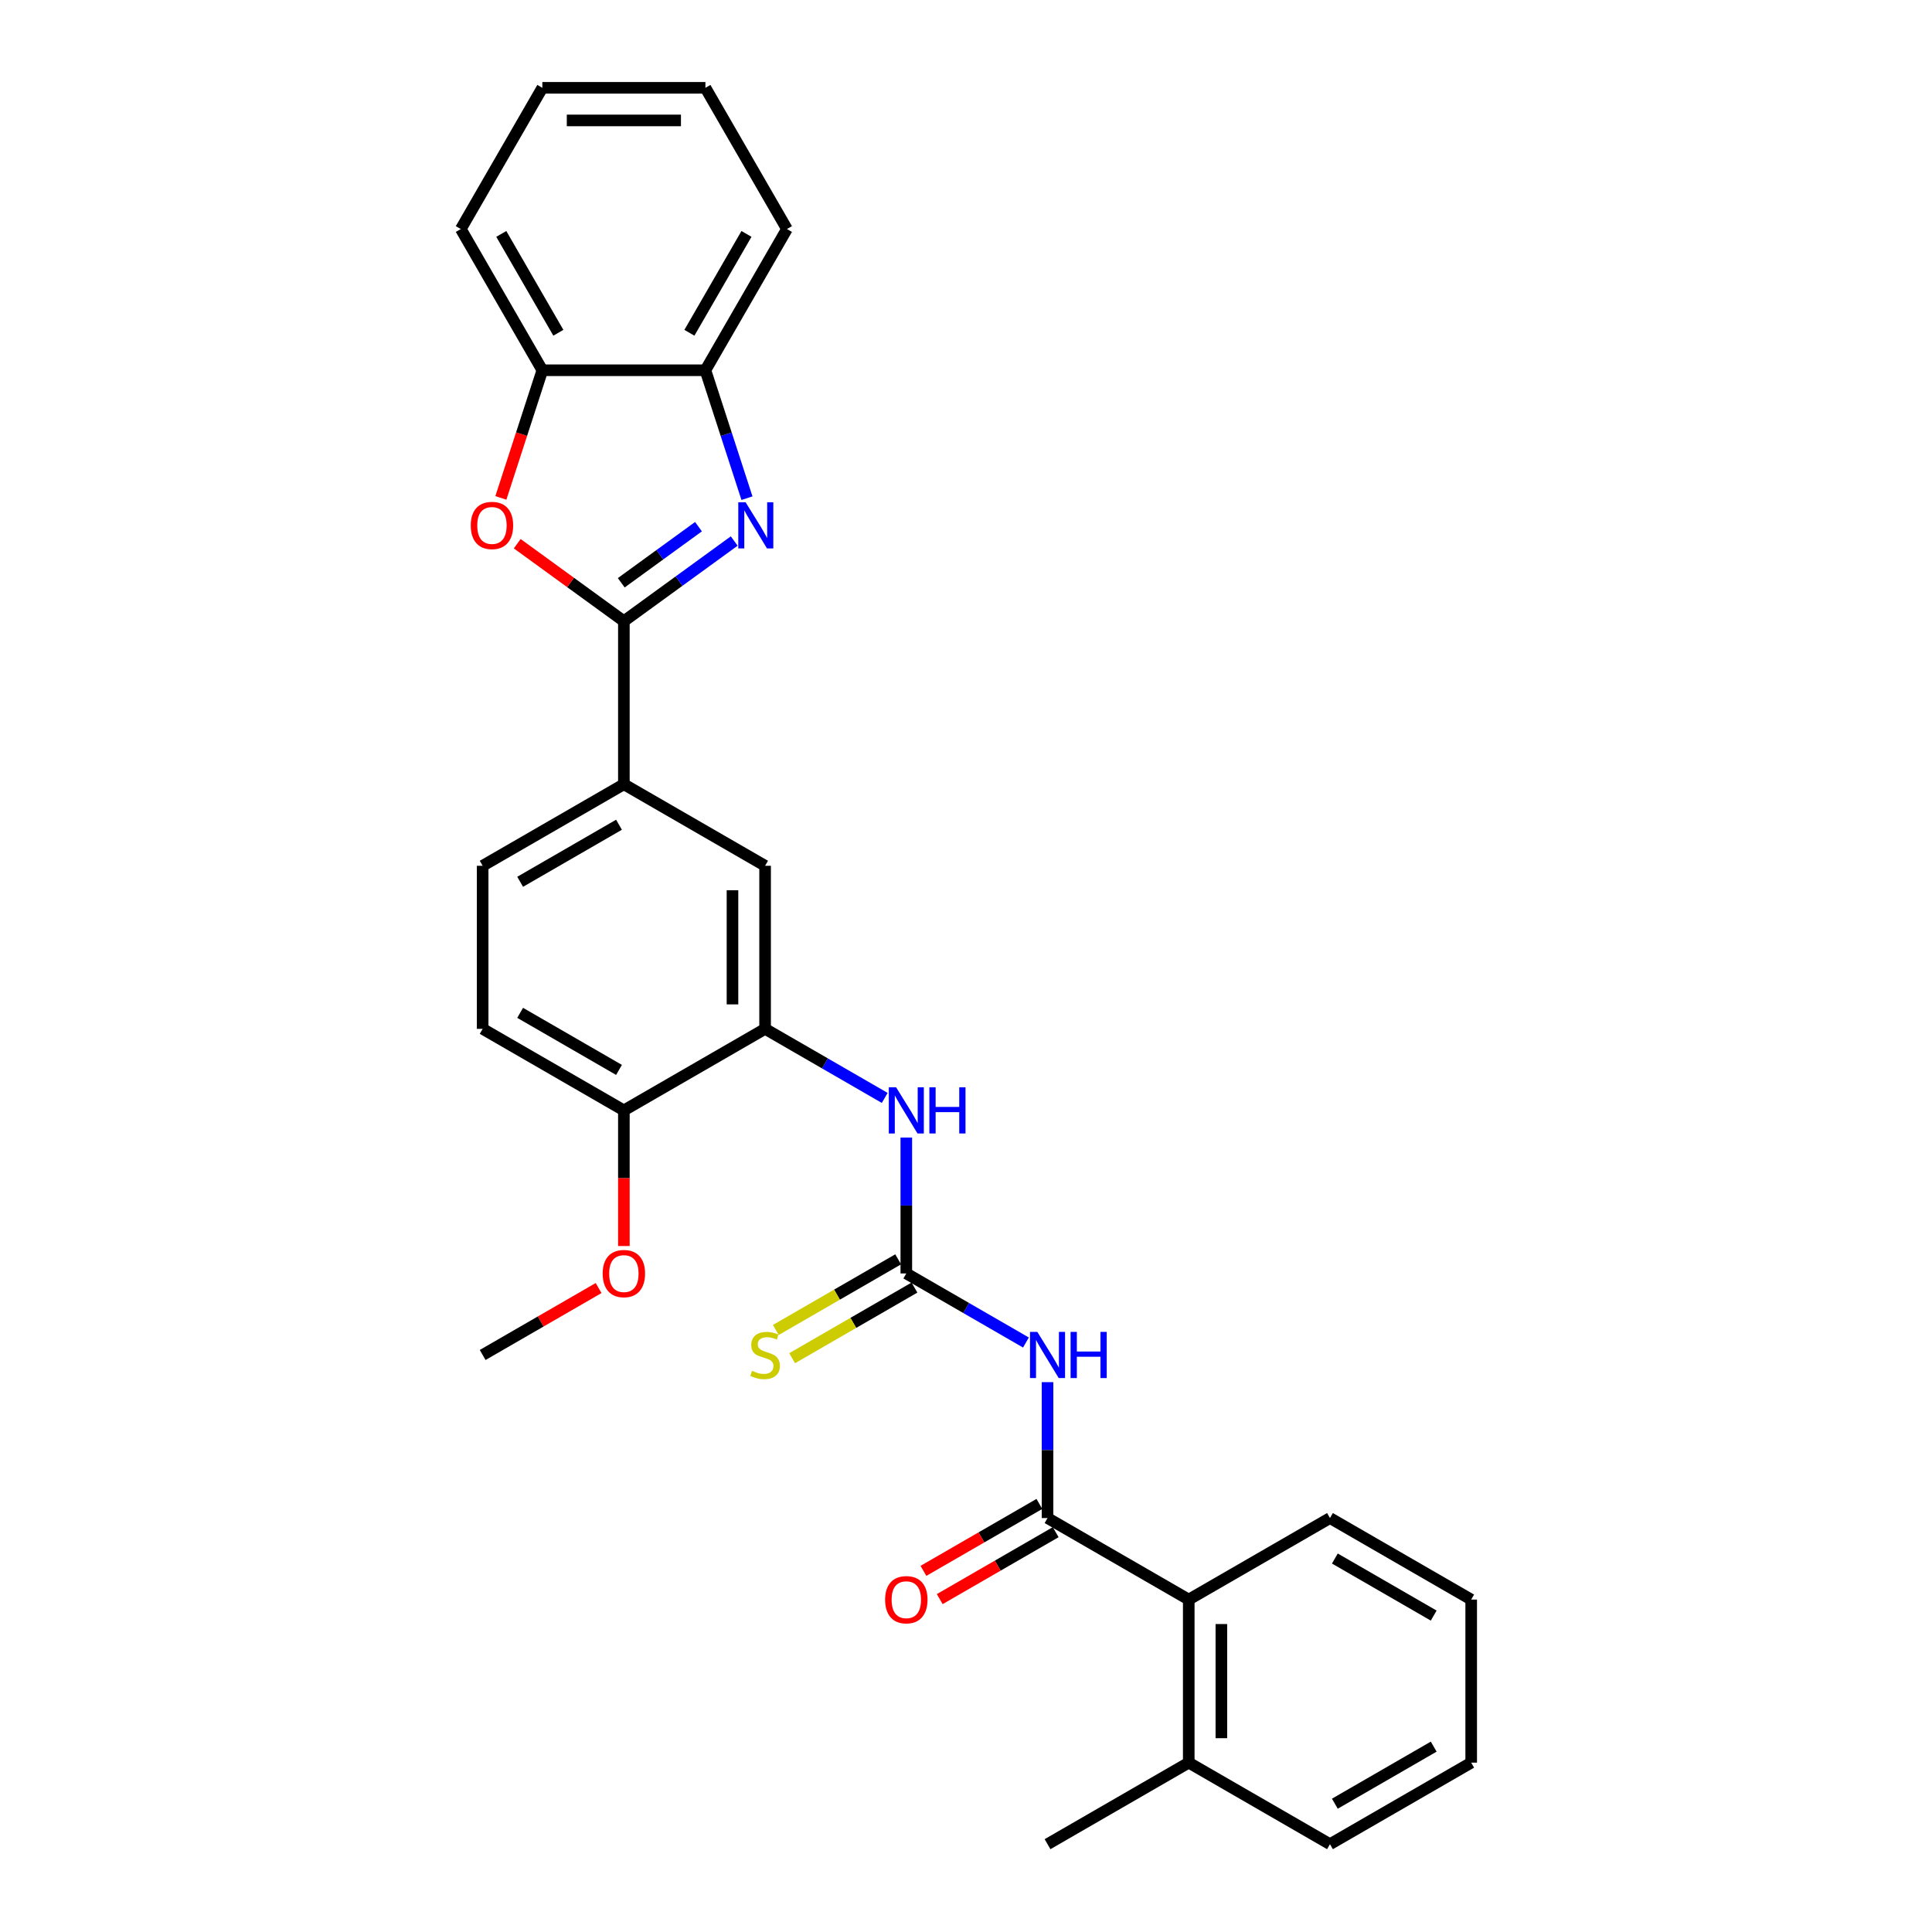 <?xml version='1.0' encoding='iso-8859-1'?>
<svg version='1.1' baseProfile='full'
              xmlns='http://www.w3.org/2000/svg'
                      xmlns:rdkit='http://www.rdkit.org/xml'
                      xmlns:xlink='http://www.w3.org/1999/xlink'
                  xml:space='preserve'
width='1000px' height='1000px' viewBox='0 0 1000 1000'>
<!-- END OF HEADER -->
<rect style='opacity:1.0;fill:#FFFFFF;stroke:none' width='1000' height='1000' x='0' y='0'> </rect>
<path class='bond-0' d='M 322.917,321.526 L 351.471,300.78' style='fill:none;fill-rule:evenodd;stroke:#000000;stroke-width:6px;stroke-linecap:butt;stroke-linejoin:miter;stroke-opacity:1' />
<path class='bond-0' d='M 351.471,300.78 L 380.025,280.035' style='fill:none;fill-rule:evenodd;stroke:#0000FF;stroke-width:6px;stroke-linecap:butt;stroke-linejoin:miter;stroke-opacity:1' />
<path class='bond-0' d='M 321.561,301.646 L 341.549,287.124' style='fill:none;fill-rule:evenodd;stroke:#000000;stroke-width:6px;stroke-linecap:butt;stroke-linejoin:miter;stroke-opacity:1' />
<path class='bond-0' d='M 341.549,287.124 L 361.537,272.602' style='fill:none;fill-rule:evenodd;stroke:#0000FF;stroke-width:6px;stroke-linecap:butt;stroke-linejoin:miter;stroke-opacity:1' />
<path class='bond-4' d='M 322.917,321.526 L 295.317,301.473' style='fill:none;fill-rule:evenodd;stroke:#000000;stroke-width:6px;stroke-linecap:butt;stroke-linejoin:miter;stroke-opacity:1' />
<path class='bond-4' d='M 295.317,301.473 L 267.716,281.421' style='fill:none;fill-rule:evenodd;stroke:#FF0000;stroke-width:6px;stroke-linecap:butt;stroke-linejoin:miter;stroke-opacity:1' />
<path class='bond-7' d='M 322.917,321.526 L 322.917,405.929' style='fill:none;fill-rule:evenodd;stroke:#000000;stroke-width:6px;stroke-linecap:butt;stroke-linejoin:miter;stroke-opacity:1' />
<path class='bond-8' d='M 386.631,257.854 L 375.875,224.749' style='fill:none;fill-rule:evenodd;stroke:#0000FF;stroke-width:6px;stroke-linecap:butt;stroke-linejoin:miter;stroke-opacity:1' />
<path class='bond-8' d='M 375.875,224.749 L 365.118,191.644' style='fill:none;fill-rule:evenodd;stroke:#000000;stroke-width:6px;stroke-linecap:butt;stroke-linejoin:miter;stroke-opacity:1' />
<path class='bond-1' d='M 531.026,694.886 L 500.066,677.011' style='fill:none;fill-rule:evenodd;stroke:#0000FF;stroke-width:6px;stroke-linecap:butt;stroke-linejoin:miter;stroke-opacity:1' />
<path class='bond-1' d='M 500.066,677.011 L 469.107,659.136' style='fill:none;fill-rule:evenodd;stroke:#000000;stroke-width:6px;stroke-linecap:butt;stroke-linejoin:miter;stroke-opacity:1' />
<path class='bond-2' d='M 542.201,715.399 L 542.201,750.57' style='fill:none;fill-rule:evenodd;stroke:#0000FF;stroke-width:6px;stroke-linecap:butt;stroke-linejoin:miter;stroke-opacity:1' />
<path class='bond-2' d='M 542.201,750.57 L 542.201,785.74' style='fill:none;fill-rule:evenodd;stroke:#000000;stroke-width:6px;stroke-linecap:butt;stroke-linejoin:miter;stroke-opacity:1' />
<path class='bond-10' d='M 542.201,785.74 L 615.296,827.942' style='fill:none;fill-rule:evenodd;stroke:#000000;stroke-width:6px;stroke-linecap:butt;stroke-linejoin:miter;stroke-opacity:1' />
<path class='bond-14' d='M 537.981,778.431 L 507.975,795.755' style='fill:none;fill-rule:evenodd;stroke:#000000;stroke-width:6px;stroke-linecap:butt;stroke-linejoin:miter;stroke-opacity:1' />
<path class='bond-14' d='M 507.975,795.755 L 477.969,813.079' style='fill:none;fill-rule:evenodd;stroke:#FF0000;stroke-width:6px;stroke-linecap:butt;stroke-linejoin:miter;stroke-opacity:1' />
<path class='bond-14' d='M 546.421,793.05 L 516.415,810.374' style='fill:none;fill-rule:evenodd;stroke:#000000;stroke-width:6px;stroke-linecap:butt;stroke-linejoin:miter;stroke-opacity:1' />
<path class='bond-14' d='M 516.415,810.374 L 486.409,827.698' style='fill:none;fill-rule:evenodd;stroke:#FF0000;stroke-width:6px;stroke-linecap:butt;stroke-linejoin:miter;stroke-opacity:1' />
<path class='bond-3' d='M 469.107,659.136 L 469.107,623.966' style='fill:none;fill-rule:evenodd;stroke:#000000;stroke-width:6px;stroke-linecap:butt;stroke-linejoin:miter;stroke-opacity:1' />
<path class='bond-3' d='M 469.107,623.966 L 469.107,588.795' style='fill:none;fill-rule:evenodd;stroke:#0000FF;stroke-width:6px;stroke-linecap:butt;stroke-linejoin:miter;stroke-opacity:1' />
<path class='bond-12' d='M 464.886,651.827 L 433.226,670.106' style='fill:none;fill-rule:evenodd;stroke:#000000;stroke-width:6px;stroke-linecap:butt;stroke-linejoin:miter;stroke-opacity:1' />
<path class='bond-12' d='M 433.226,670.106 L 401.565,688.385' style='fill:none;fill-rule:evenodd;stroke:#CCCC00;stroke-width:6px;stroke-linecap:butt;stroke-linejoin:miter;stroke-opacity:1' />
<path class='bond-12' d='M 473.327,666.446 L 441.666,684.725' style='fill:none;fill-rule:evenodd;stroke:#000000;stroke-width:6px;stroke-linecap:butt;stroke-linejoin:miter;stroke-opacity:1' />
<path class='bond-12' d='M 441.666,684.725 L 410.006,703.004' style='fill:none;fill-rule:evenodd;stroke:#CCCC00;stroke-width:6px;stroke-linecap:butt;stroke-linejoin:miter;stroke-opacity:1' />
<path class='bond-9' d='M 259.247,257.719 L 269.981,224.682' style='fill:none;fill-rule:evenodd;stroke:#FF0000;stroke-width:6px;stroke-linecap:butt;stroke-linejoin:miter;stroke-opacity:1' />
<path class='bond-9' d='M 269.981,224.682 L 280.716,191.644' style='fill:none;fill-rule:evenodd;stroke:#000000;stroke-width:6px;stroke-linecap:butt;stroke-linejoin:miter;stroke-opacity:1' />
<path class='bond-5' d='M 457.932,568.282 L 426.972,550.407' style='fill:none;fill-rule:evenodd;stroke:#0000FF;stroke-width:6px;stroke-linecap:butt;stroke-linejoin:miter;stroke-opacity:1' />
<path class='bond-5' d='M 426.972,550.407 L 396.012,532.533' style='fill:none;fill-rule:evenodd;stroke:#000000;stroke-width:6px;stroke-linecap:butt;stroke-linejoin:miter;stroke-opacity:1' />
<path class='bond-6' d='M 396.012,532.533 L 396.012,448.13' style='fill:none;fill-rule:evenodd;stroke:#000000;stroke-width:6px;stroke-linecap:butt;stroke-linejoin:miter;stroke-opacity:1' />
<path class='bond-6' d='M 379.131,519.872 L 379.131,460.79' style='fill:none;fill-rule:evenodd;stroke:#000000;stroke-width:6px;stroke-linecap:butt;stroke-linejoin:miter;stroke-opacity:1' />
<path class='bond-30' d='M 396.012,532.533 L 322.917,574.734' style='fill:none;fill-rule:evenodd;stroke:#000000;stroke-width:6px;stroke-linecap:butt;stroke-linejoin:miter;stroke-opacity:1' />
<path class='bond-11' d='M 322.917,405.929 L 396.012,448.13' style='fill:none;fill-rule:evenodd;stroke:#000000;stroke-width:6px;stroke-linecap:butt;stroke-linejoin:miter;stroke-opacity:1' />
<path class='bond-15' d='M 322.917,405.929 L 249.822,448.13' style='fill:none;fill-rule:evenodd;stroke:#000000;stroke-width:6px;stroke-linecap:butt;stroke-linejoin:miter;stroke-opacity:1' />
<path class='bond-15' d='M 320.393,426.878 L 269.227,456.419' style='fill:none;fill-rule:evenodd;stroke:#000000;stroke-width:6px;stroke-linecap:butt;stroke-linejoin:miter;stroke-opacity:1' />
<path class='bond-20' d='M 365.118,191.644 L 407.32,118.549' style='fill:none;fill-rule:evenodd;stroke:#000000;stroke-width:6px;stroke-linecap:butt;stroke-linejoin:miter;stroke-opacity:1' />
<path class='bond-20' d='M 356.83,172.24 L 386.37,121.073' style='fill:none;fill-rule:evenodd;stroke:#000000;stroke-width:6px;stroke-linecap:butt;stroke-linejoin:miter;stroke-opacity:1' />
<path class='bond-29' d='M 365.118,191.644 L 280.716,191.644' style='fill:none;fill-rule:evenodd;stroke:#000000;stroke-width:6px;stroke-linecap:butt;stroke-linejoin:miter;stroke-opacity:1' />
<path class='bond-21' d='M 280.716,191.644 L 238.514,118.549' style='fill:none;fill-rule:evenodd;stroke:#000000;stroke-width:6px;stroke-linecap:butt;stroke-linejoin:miter;stroke-opacity:1' />
<path class='bond-21' d='M 289.004,172.24 L 259.464,121.073' style='fill:none;fill-rule:evenodd;stroke:#000000;stroke-width:6px;stroke-linecap:butt;stroke-linejoin:miter;stroke-opacity:1' />
<path class='bond-16' d='M 615.296,827.942 L 615.296,912.344' style='fill:none;fill-rule:evenodd;stroke:#000000;stroke-width:6px;stroke-linecap:butt;stroke-linejoin:miter;stroke-opacity:1' />
<path class='bond-16' d='M 632.177,840.602 L 632.177,899.684' style='fill:none;fill-rule:evenodd;stroke:#000000;stroke-width:6px;stroke-linecap:butt;stroke-linejoin:miter;stroke-opacity:1' />
<path class='bond-19' d='M 615.296,827.942 L 688.391,785.74' style='fill:none;fill-rule:evenodd;stroke:#000000;stroke-width:6px;stroke-linecap:butt;stroke-linejoin:miter;stroke-opacity:1' />
<path class='bond-13' d='M 322.917,574.734 L 249.822,532.533' style='fill:none;fill-rule:evenodd;stroke:#000000;stroke-width:6px;stroke-linecap:butt;stroke-linejoin:miter;stroke-opacity:1' />
<path class='bond-13' d='M 320.393,553.785 L 269.227,524.244' style='fill:none;fill-rule:evenodd;stroke:#000000;stroke-width:6px;stroke-linecap:butt;stroke-linejoin:miter;stroke-opacity:1' />
<path class='bond-18' d='M 322.917,574.734 L 322.917,609.837' style='fill:none;fill-rule:evenodd;stroke:#000000;stroke-width:6px;stroke-linecap:butt;stroke-linejoin:miter;stroke-opacity:1' />
<path class='bond-18' d='M 322.917,609.837 L 322.917,644.94' style='fill:none;fill-rule:evenodd;stroke:#FF0000;stroke-width:6px;stroke-linecap:butt;stroke-linejoin:miter;stroke-opacity:1' />
<path class='bond-17' d='M 249.822,448.13 L 249.822,532.533' style='fill:none;fill-rule:evenodd;stroke:#000000;stroke-width:6px;stroke-linecap:butt;stroke-linejoin:miter;stroke-opacity:1' />
<path class='bond-22' d='M 615.296,912.344 L 542.201,954.545' style='fill:none;fill-rule:evenodd;stroke:#000000;stroke-width:6px;stroke-linecap:butt;stroke-linejoin:miter;stroke-opacity:1' />
<path class='bond-23' d='M 615.296,912.344 L 688.391,954.545' style='fill:none;fill-rule:evenodd;stroke:#000000;stroke-width:6px;stroke-linecap:butt;stroke-linejoin:miter;stroke-opacity:1' />
<path class='bond-24' d='M 309.835,666.69 L 279.828,684.014' style='fill:none;fill-rule:evenodd;stroke:#FF0000;stroke-width:6px;stroke-linecap:butt;stroke-linejoin:miter;stroke-opacity:1' />
<path class='bond-24' d='M 279.828,684.014 L 249.822,701.338' style='fill:none;fill-rule:evenodd;stroke:#000000;stroke-width:6px;stroke-linecap:butt;stroke-linejoin:miter;stroke-opacity:1' />
<path class='bond-25' d='M 688.391,785.74 L 761.486,827.942' style='fill:none;fill-rule:evenodd;stroke:#000000;stroke-width:6px;stroke-linecap:butt;stroke-linejoin:miter;stroke-opacity:1' />
<path class='bond-25' d='M 690.915,806.689 L 742.081,836.23' style='fill:none;fill-rule:evenodd;stroke:#000000;stroke-width:6px;stroke-linecap:butt;stroke-linejoin:miter;stroke-opacity:1' />
<path class='bond-26' d='M 407.32,118.549 L 365.118,45.455' style='fill:none;fill-rule:evenodd;stroke:#000000;stroke-width:6px;stroke-linecap:butt;stroke-linejoin:miter;stroke-opacity:1' />
<path class='bond-27' d='M 238.514,118.549 L 280.716,45.455' style='fill:none;fill-rule:evenodd;stroke:#000000;stroke-width:6px;stroke-linecap:butt;stroke-linejoin:miter;stroke-opacity:1' />
<path class='bond-32' d='M 688.391,954.545 L 761.486,912.344' style='fill:none;fill-rule:evenodd;stroke:#000000;stroke-width:6px;stroke-linecap:butt;stroke-linejoin:miter;stroke-opacity:1' />
<path class='bond-32' d='M 690.915,933.596 L 742.081,904.055' style='fill:none;fill-rule:evenodd;stroke:#000000;stroke-width:6px;stroke-linecap:butt;stroke-linejoin:miter;stroke-opacity:1' />
<path class='bond-28' d='M 761.486,827.942 L 761.486,912.344' style='fill:none;fill-rule:evenodd;stroke:#000000;stroke-width:6px;stroke-linecap:butt;stroke-linejoin:miter;stroke-opacity:1' />
<path class='bond-31' d='M 365.118,45.455 L 280.716,45.455' style='fill:none;fill-rule:evenodd;stroke:#000000;stroke-width:6px;stroke-linecap:butt;stroke-linejoin:miter;stroke-opacity:1' />
<path class='bond-31' d='M 352.458,62.335 L 293.376,62.335' style='fill:none;fill-rule:evenodd;stroke:#000000;stroke-width:6px;stroke-linecap:butt;stroke-linejoin:miter;stroke-opacity:1' />
<path  class='atom-1' d='M 385.917 259.964
L 393.749 272.625
Q 394.526 273.874, 395.775 276.136
Q 397.024 278.398, 397.091 278.533
L 397.091 259.964
L 400.265 259.964
L 400.265 283.867
L 396.99 283.867
L 388.584 270.025
Q 387.605 268.405, 386.558 266.548
Q 385.545 264.691, 385.241 264.117
L 385.241 283.867
L 382.135 283.867
L 382.135 259.964
L 385.917 259.964
' fill='#0000FF'/>
<path  class='atom-2' d='M 536.918 689.386
L 544.75 702.047
Q 545.527 703.296, 546.776 705.558
Q 548.025 707.82, 548.093 707.955
L 548.093 689.386
L 551.266 689.386
L 551.266 713.289
L 547.991 713.289
L 539.585 699.447
Q 538.606 697.827, 537.559 695.97
Q 536.546 694.113, 536.242 693.539
L 536.242 713.289
L 533.136 713.289
L 533.136 689.386
L 536.918 689.386
' fill='#0000FF'/>
<path  class='atom-2' d='M 554.136 689.386
L 557.377 689.386
L 557.377 699.548
L 569.598 699.548
L 569.598 689.386
L 572.839 689.386
L 572.839 713.289
L 569.598 713.289
L 569.598 702.249
L 557.377 702.249
L 557.377 713.289
L 554.136 713.289
L 554.136 689.386
' fill='#0000FF'/>
<path  class='atom-5' d='M 243.662 271.983
Q 243.662 266.244, 246.497 263.037
Q 249.333 259.829, 254.634 259.829
Q 259.934 259.829, 262.77 263.037
Q 265.606 266.244, 265.606 271.983
Q 265.606 277.79, 262.737 281.099
Q 259.867 284.373, 254.634 284.373
Q 249.367 284.373, 246.497 281.099
Q 243.662 277.824, 243.662 271.983
M 254.634 281.673
Q 258.28 281.673, 260.238 279.242
Q 262.23 276.777, 262.23 271.983
Q 262.23 267.29, 260.238 264.927
Q 258.28 262.53, 254.634 262.53
Q 250.988 262.53, 248.996 264.893
Q 247.038 267.257, 247.038 271.983
Q 247.038 276.811, 248.996 279.242
Q 250.988 281.673, 254.634 281.673
' fill='#FF0000'/>
<path  class='atom-6' d='M 463.823 562.783
L 471.655 575.443
Q 472.432 576.692, 473.681 578.954
Q 474.93 581.216, 474.998 581.351
L 474.998 562.783
L 478.171 562.783
L 478.171 586.685
L 474.897 586.685
L 466.49 572.843
Q 465.511 571.223, 464.464 569.366
Q 463.452 567.509, 463.148 566.935
L 463.148 586.685
L 460.042 586.685
L 460.042 562.783
L 463.823 562.783
' fill='#0000FF'/>
<path  class='atom-6' d='M 481.041 562.783
L 484.282 562.783
L 484.282 572.945
L 496.504 572.945
L 496.504 562.783
L 499.745 562.783
L 499.745 586.685
L 496.504 586.685
L 496.504 575.645
L 484.282 575.645
L 484.282 586.685
L 481.041 586.685
L 481.041 562.783
' fill='#0000FF'/>
<path  class='atom-13' d='M 389.26 709.542
Q 389.53 709.643, 390.644 710.116
Q 391.758 710.588, 392.973 710.892
Q 394.222 711.162, 395.438 711.162
Q 397.7 711.162, 399.016 710.082
Q 400.333 708.968, 400.333 707.043
Q 400.333 705.727, 399.658 704.916
Q 399.016 704.106, 398.004 703.667
Q 396.991 703.228, 395.303 702.722
Q 393.176 702.081, 391.893 701.473
Q 390.644 700.865, 389.732 699.582
Q 388.854 698.299, 388.854 696.139
Q 388.854 693.134, 390.88 691.277
Q 392.94 689.42, 396.991 689.42
Q 399.759 689.42, 402.899 690.737
L 402.123 693.336
Q 399.253 692.155, 397.092 692.155
Q 394.763 692.155, 393.48 693.134
Q 392.197 694.079, 392.231 695.733
Q 392.231 697.016, 392.872 697.793
Q 393.547 698.569, 394.493 699.008
Q 395.472 699.447, 397.092 699.954
Q 399.253 700.629, 400.536 701.304
Q 401.819 701.979, 402.73 703.363
Q 403.676 704.714, 403.676 707.043
Q 403.676 710.352, 401.447 712.141
Q 399.253 713.897, 395.573 713.897
Q 393.446 713.897, 391.825 713.424
Q 390.239 712.985, 388.348 712.209
L 389.26 709.542
' fill='#CCCC00'/>
<path  class='atom-15' d='M 458.134 828.009
Q 458.134 822.27, 460.97 819.062
Q 463.806 815.855, 469.107 815.855
Q 474.407 815.855, 477.243 819.062
Q 480.079 822.27, 480.079 828.009
Q 480.079 833.816, 477.209 837.125
Q 474.339 840.399, 469.107 840.399
Q 463.84 840.399, 460.97 837.125
Q 458.134 833.85, 458.134 828.009
M 469.107 837.699
Q 472.753 837.699, 474.711 835.268
Q 476.703 832.803, 476.703 828.009
Q 476.703 823.316, 474.711 820.953
Q 472.753 818.556, 469.107 818.556
Q 465.46 818.556, 463.468 820.919
Q 461.51 823.283, 461.51 828.009
Q 461.51 832.837, 463.468 835.268
Q 465.46 837.699, 469.107 837.699
' fill='#FF0000'/>
<path  class='atom-19' d='M 311.945 659.204
Q 311.945 653.465, 314.781 650.257
Q 317.617 647.05, 322.917 647.05
Q 328.217 647.05, 331.053 650.257
Q 333.889 653.465, 333.889 659.204
Q 333.889 665.011, 331.02 668.319
Q 328.15 671.594, 322.917 671.594
Q 317.65 671.594, 314.781 668.319
Q 311.945 665.045, 311.945 659.204
M 322.917 668.893
Q 326.563 668.893, 328.521 666.463
Q 330.513 663.998, 330.513 659.204
Q 330.513 654.511, 328.521 652.148
Q 326.563 649.751, 322.917 649.751
Q 319.271 649.751, 317.279 652.114
Q 315.321 654.477, 315.321 659.204
Q 315.321 664.032, 317.279 666.463
Q 319.271 668.893, 322.917 668.893
' fill='#FF0000'/>
</svg>
